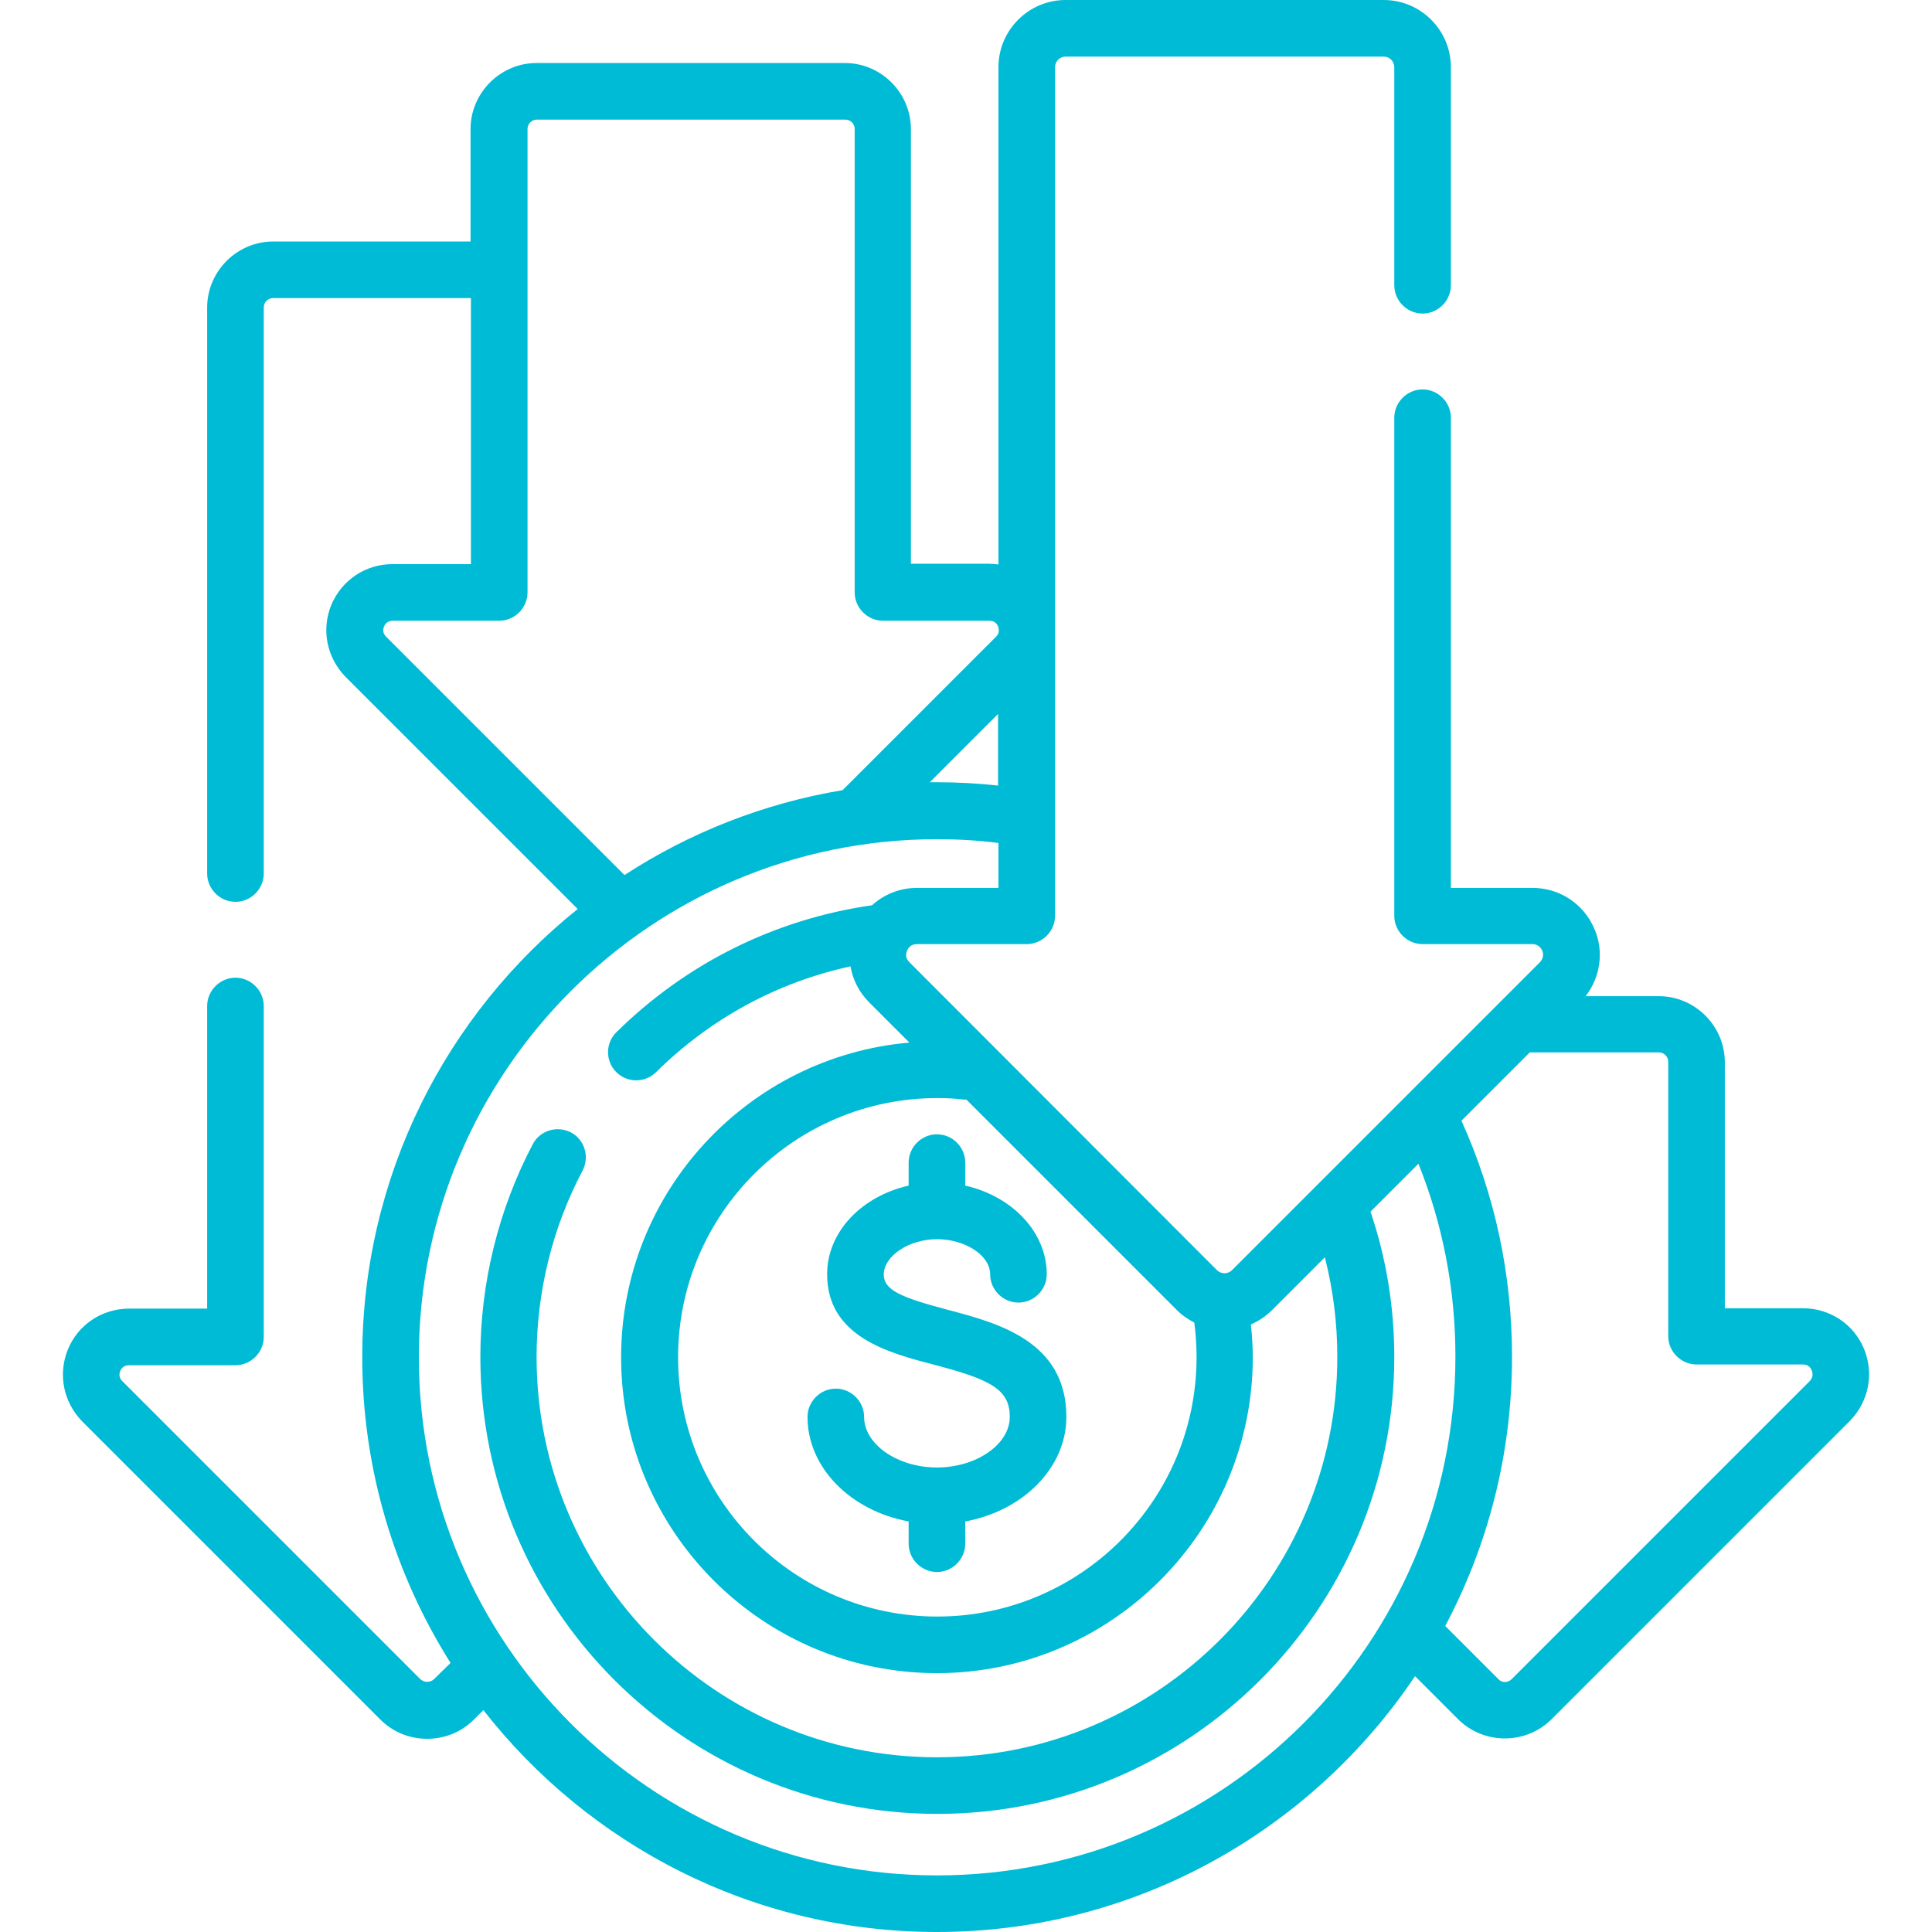 <?xml version="1.0" encoding="utf-8"?>
<!-- Generator: Adobe Illustrator 24.1.2, SVG Export Plug-In . SVG Version: 6.00 Build 0)  -->
<svg version="1.1" id="Camada_1" xmlns:svgjs="http://svgjs.com/svgjs"
	 xmlns="http://www.w3.org/2000/svg" xmlns:xlink="http://www.w3.org/1999/xlink" x="0px" y="0px" viewBox="0 0 512 512"
	 style="enable-background:new 0 0 512 512;" xml:space="preserve">
<style type="text/css">
	.st0{fill:#00BBD5;}
</style>
<g>
	<g>
		<g>
			<g>
				<g>
					<g>
						<path class="st0" d="M494,357.5c-2.7-6.6-9.1-10.8-16.2-10.8h-20.7v-65.2c0-9.6-7.9-17.5-17.5-17.5h-19.4
							c3.9-5,4.9-11.8,2.4-17.7c-2.8-6.7-9.2-11-16.5-11h-21.6V110.7c0-4.1-3.4-7.5-7.5-7.5s-7.5,3.4-7.5,7.5v132
							c0,4.1,3.4,7.5,7.5,7.5h29.1c1.6,0,2.3,1.1,2.6,1.7c0.3,0.6,0.5,1.9-0.6,3.1l-81.6,81.6c-1.1,1.1-2.9,1.1-4,0L241,255
							c-1.2-1.2-0.9-2.4-0.6-3.1s1-1.7,2.6-1.7h29.1c4.1,0,7.5-3.4,7.5-7.5V17.8c0-1.6,1.3-2.8,2.8-2.8h84.3c1.6,0,2.8,1.3,2.8,2.8
							v57.8c0,4.1,3.4,7.5,7.5,7.5s7.5-3.4,7.5-7.5V17.8c0-9.8-8-17.8-17.8-17.8h-84.3c-9.8,0-17.8,8-17.8,17.8v131.8
							c-0.8-0.1-1.7-0.2-2.5-0.2h-20.7V34.2c0-9.6-7.9-17.5-17.5-17.5h-81.7c-9.6,0-17.5,7.9-17.5,17.5V64H72.4
							c-9.6,0-17.5,7.9-17.5,17.5v150c0,4.1,3.4,7.5,7.5,7.5s7.5-3.4,7.5-7.5v-150c0-1.4,1.1-2.5,2.5-2.5h52.4v70.5H104
							c-7.1,0-13.4,4.2-16.2,10.8c-2.7,6.6-1.2,14,3.8,19.1l61.5,61.5C118.3,268.8,96,311.6,96,359.7c0,29.7,8.6,57.5,23.4,81
							L115,445c-0.6,0.6-1.4,0.7-1.8,0.7s-1.1-0.1-1.8-0.7l-79-79c-1-1-0.8-2.1-0.5-2.7c0.2-0.6,0.9-1.5,2.3-1.5h28.2
							c4.1,0,7.5-3.4,7.5-7.5v-87.7c0-4.1-3.4-7.5-7.5-7.5s-7.5,3.4-7.5,7.5v80.2H34.2c-7.1,0-13.5,4.2-16.2,10.8
							c-2.7,6.6-1.2,14,3.8,19.1l79,79c3.3,3.3,7.7,5.1,12.4,5.1s9.1-1.8,12.4-5.1l2.5-2.5C156,488.9,199.5,512,248.3,512
							c52.7,0,99.3-27,126.7-67.8l11.4,11.4c3.4,3.4,7.9,5.1,12.4,5.1s9-1.7,12.4-5.1l79-79C495.2,371.5,496.7,364.1,494,357.5
							L494,357.5z M316.5,350.5c0.4,3,0.6,6.1,0.6,9.2c0,37.9-30.8,68.7-68.7,68.7s-68.7-30.8-68.7-68.7s30.8-68.7,68.7-68.7
							c2.3,0,4.7,0.1,7,0.4c0.2,0,0.5,0,0.7,0l55.9,55.9C313.3,348.6,314.8,349.6,316.5,350.5L316.5,350.5z M264.6,208.2
							c-5.4-0.6-10.8-0.9-16.3-0.9c-0.6,0-1.2,0-1.9,0l18.1-18.1v19H264.6z M102.3,168.7c-1-1-0.8-2.1-0.5-2.7
							c0.2-0.6,0.9-1.5,2.3-1.5h28.2c4.1,0,7.5-3.4,7.5-7.5V34.2c0-1.4,1.1-2.5,2.5-2.5H224c1.4,0,2.5,1.1,2.5,2.5V157
							c0,4.1,3.4,7.5,7.5,7.5h28.2c1.5,0,2.1,1,2.3,1.5c0.2,0.6,0.5,1.7-0.5,2.7l-40.7,40.7c-21,3.5-40.6,11.3-57.8,22.5
							L102.3,168.7z M248.3,497C172.6,497,111,435.4,111,359.7s61.6-137.3,137.3-137.3c5.4,0,10.9,0.3,16.3,1v11.9H243
							c-4.5,0-8.7,1.7-11.9,4.6c-25.7,3.7-49.1,15.3-67.7,33.6c-3,2.9-3,7.7-0.1,10.6c1.5,1.5,3.4,2.2,5.3,2.2
							c1.9,0,3.8-0.7,5.3-2.2c14.4-14.2,32.1-23.8,51.5-28c0.6,3.6,2.3,6.9,5,9.6l10.6,10.6c-42.8,3.7-76.4,39.7-76.4,83.4
							c0,46.2,37.6,83.7,83.7,83.7s83.7-37.6,83.7-83.7c0-2.9-0.2-5.8-0.5-8.7c2-0.9,3.9-2.1,5.6-3.8l14-14
							c2.2,8.6,3.3,17.4,3.3,26.4c0,58.5-47.6,106.1-106.1,106.1s-106.1-47.6-106.1-106.1c0-17.2,4.2-34.3,12.2-49.4
							c1.9-3.7,0.5-8.2-3.1-10.1c-3.7-1.9-8.2-0.5-10.1,3.1c-9.1,17.3-13.9,36.8-13.9,56.4c0,66.8,54.3,121.1,121.1,121.1
							s121.1-54.3,121.1-121.1c0-13.2-2.1-26.1-6.3-38.5l12.7-12.7c6.5,16.2,9.8,33.4,9.8,51.1C385.7,435.4,324.1,497,248.3,497z
							 M479.6,366l-79,79c-1,1-2.6,1-3.5,0L383,430.9c11.3-21.3,17.7-45.5,17.7-71.3c0-21.8-4.5-42.9-13.4-62.6l18.1-18.1h34.2
							c1.4,0,2.5,1.1,2.5,2.5v72.7c0,4.1,3.4,7.5,7.5,7.5h28.2c1.5,0,2.1,1,2.3,1.5C480.4,363.8,480.6,364.9,479.6,366z"/>
						<path class="st0" d="M248.3,328.4c7.5,0,14.1,4.3,14.1,9.3c0,4.1,3.4,7.5,7.5,7.5s7.5-3.4,7.5-7.5c0-11.2-9.2-20.7-21.6-23.5
							v-6.1c0-4.1-3.4-7.5-7.5-7.5s-7.5,3.4-7.5,7.5v6.1c-12.4,2.8-21.6,12.2-21.6,23.5c0,16.5,16.2,20.8,28.1,23.9
							c15.3,4,20.3,6.6,20.3,13.9s-8.9,13.4-19.3,13.4s-19.3-6.1-19.3-13.4c0-4.1-3.4-7.5-7.5-7.5s-7.5,3.4-7.5,7.5
							c0,13.5,11.5,24.9,26.8,27.7v5.9c0,4.1,3.4,7.5,7.5,7.5s7.5-3.4,7.5-7.5v-5.9c15.3-2.8,26.8-14.2,26.8-27.7
							c0-20.1-18.2-24.9-31.5-28.4c-12.4-3.3-16.9-5.2-16.9-9.4C234.3,332.8,240.9,328.4,248.3,328.4z"/>
					</g>
				</g>
			</g>
		</g>
	</g>
</g>
</svg>
